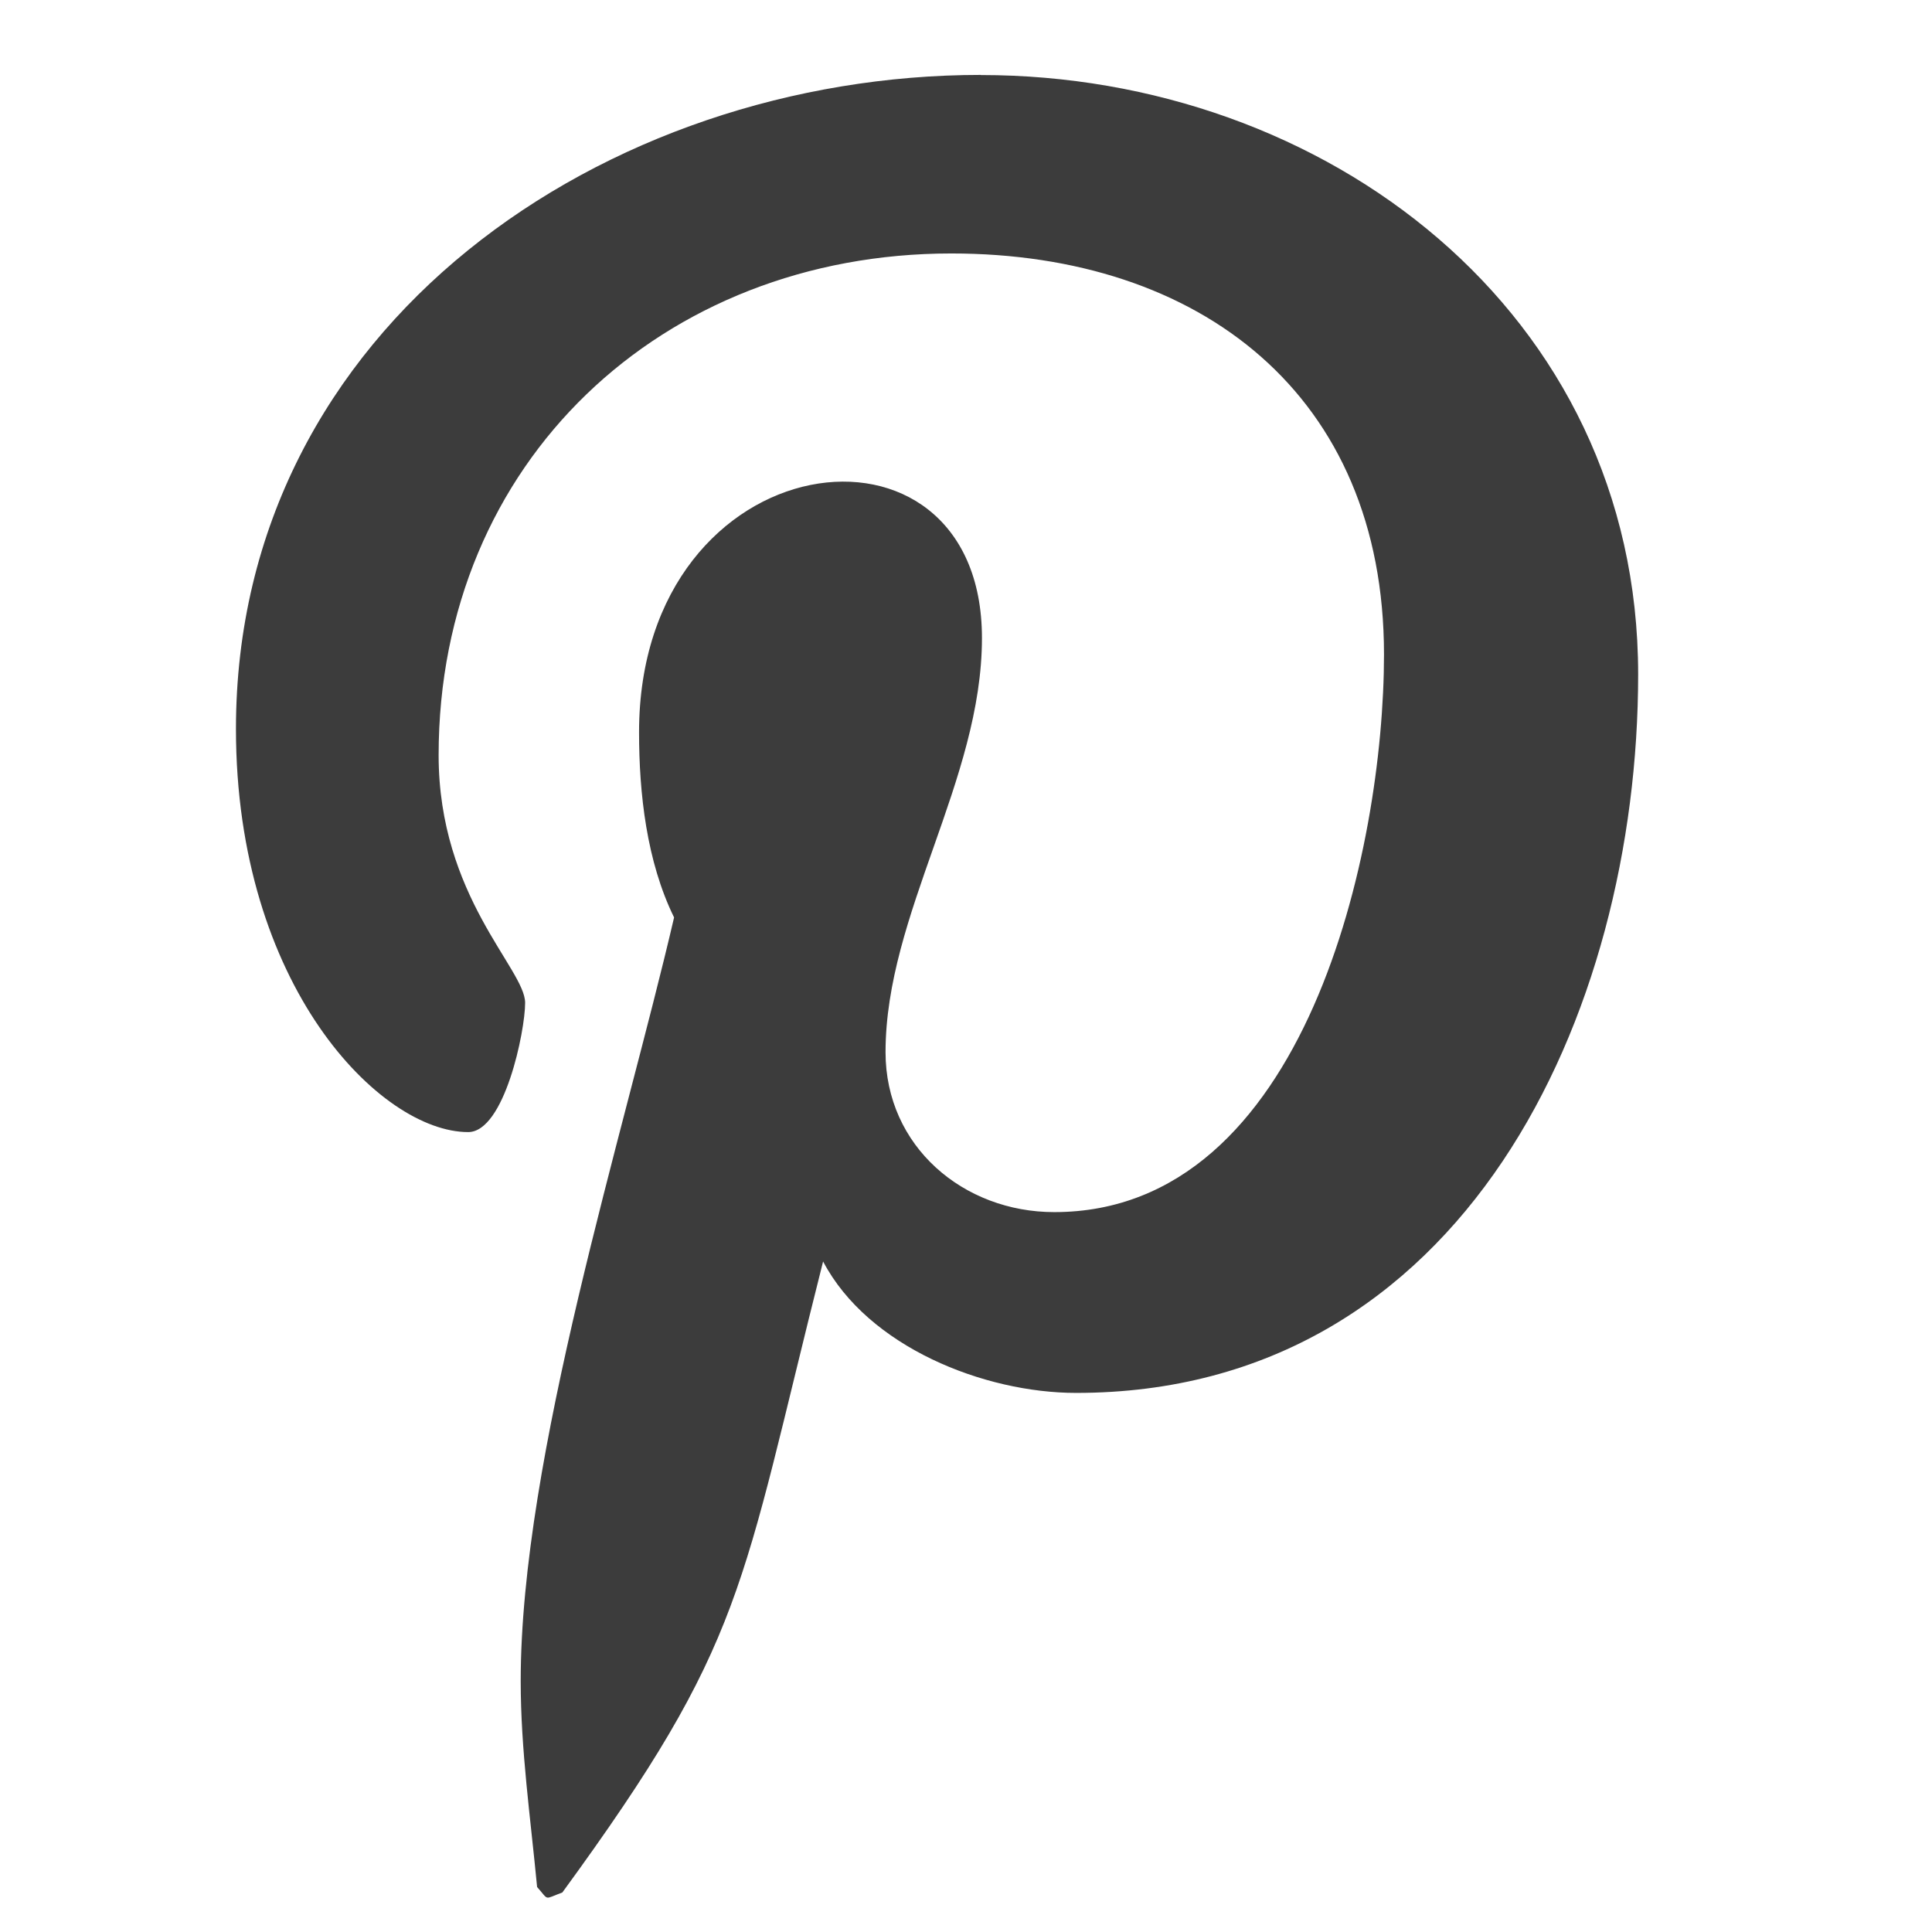 <svg width="31" height="31" viewBox="0 0 31 31" fill="none" xmlns="http://www.w3.org/2000/svg">
<g clip-path="url(#clip0_26_177)">
<path d="M15.739 1.202C9.727 1.202 3.786 5.21 3.786 11.696C3.786 15.821 6.106 18.165 7.512 18.165C8.093 18.165 8.426 16.548 8.426 16.091C8.426 15.547 7.038 14.386 7.038 12.118C7.038 7.407 10.624 4.067 15.264 4.067C19.254 4.067 22.207 6.335 22.207 10.501C22.207 13.613 20.96 19.449 16.916 19.449C15.457 19.449 14.209 18.394 14.209 16.883C14.209 14.667 15.756 12.523 15.756 10.238C15.756 6.359 10.254 7.062 10.254 11.75C10.254 12.734 10.376 13.824 10.816 14.721C10.007 18.202 8.355 23.387 8.355 26.973C8.355 28.08 8.513 29.171 8.618 30.278C8.817 30.501 8.718 30.477 9.023 30.366C11.976 26.322 11.871 25.532 13.207 20.241C13.928 21.612 15.79 22.35 17.267 22.35C23.489 22.35 26.285 16.285 26.285 10.819C26.285 5.001 21.257 1.204 15.738 1.204L15.739 1.202Z" fill="#3C3C3C"/>
</g>
<defs>
<clipPath id="clip0_26_177">
<rect width="30" height="30" fill="white" transform="translate(0.036 0.821)"/>
</clipPath>
</defs>
</svg>

